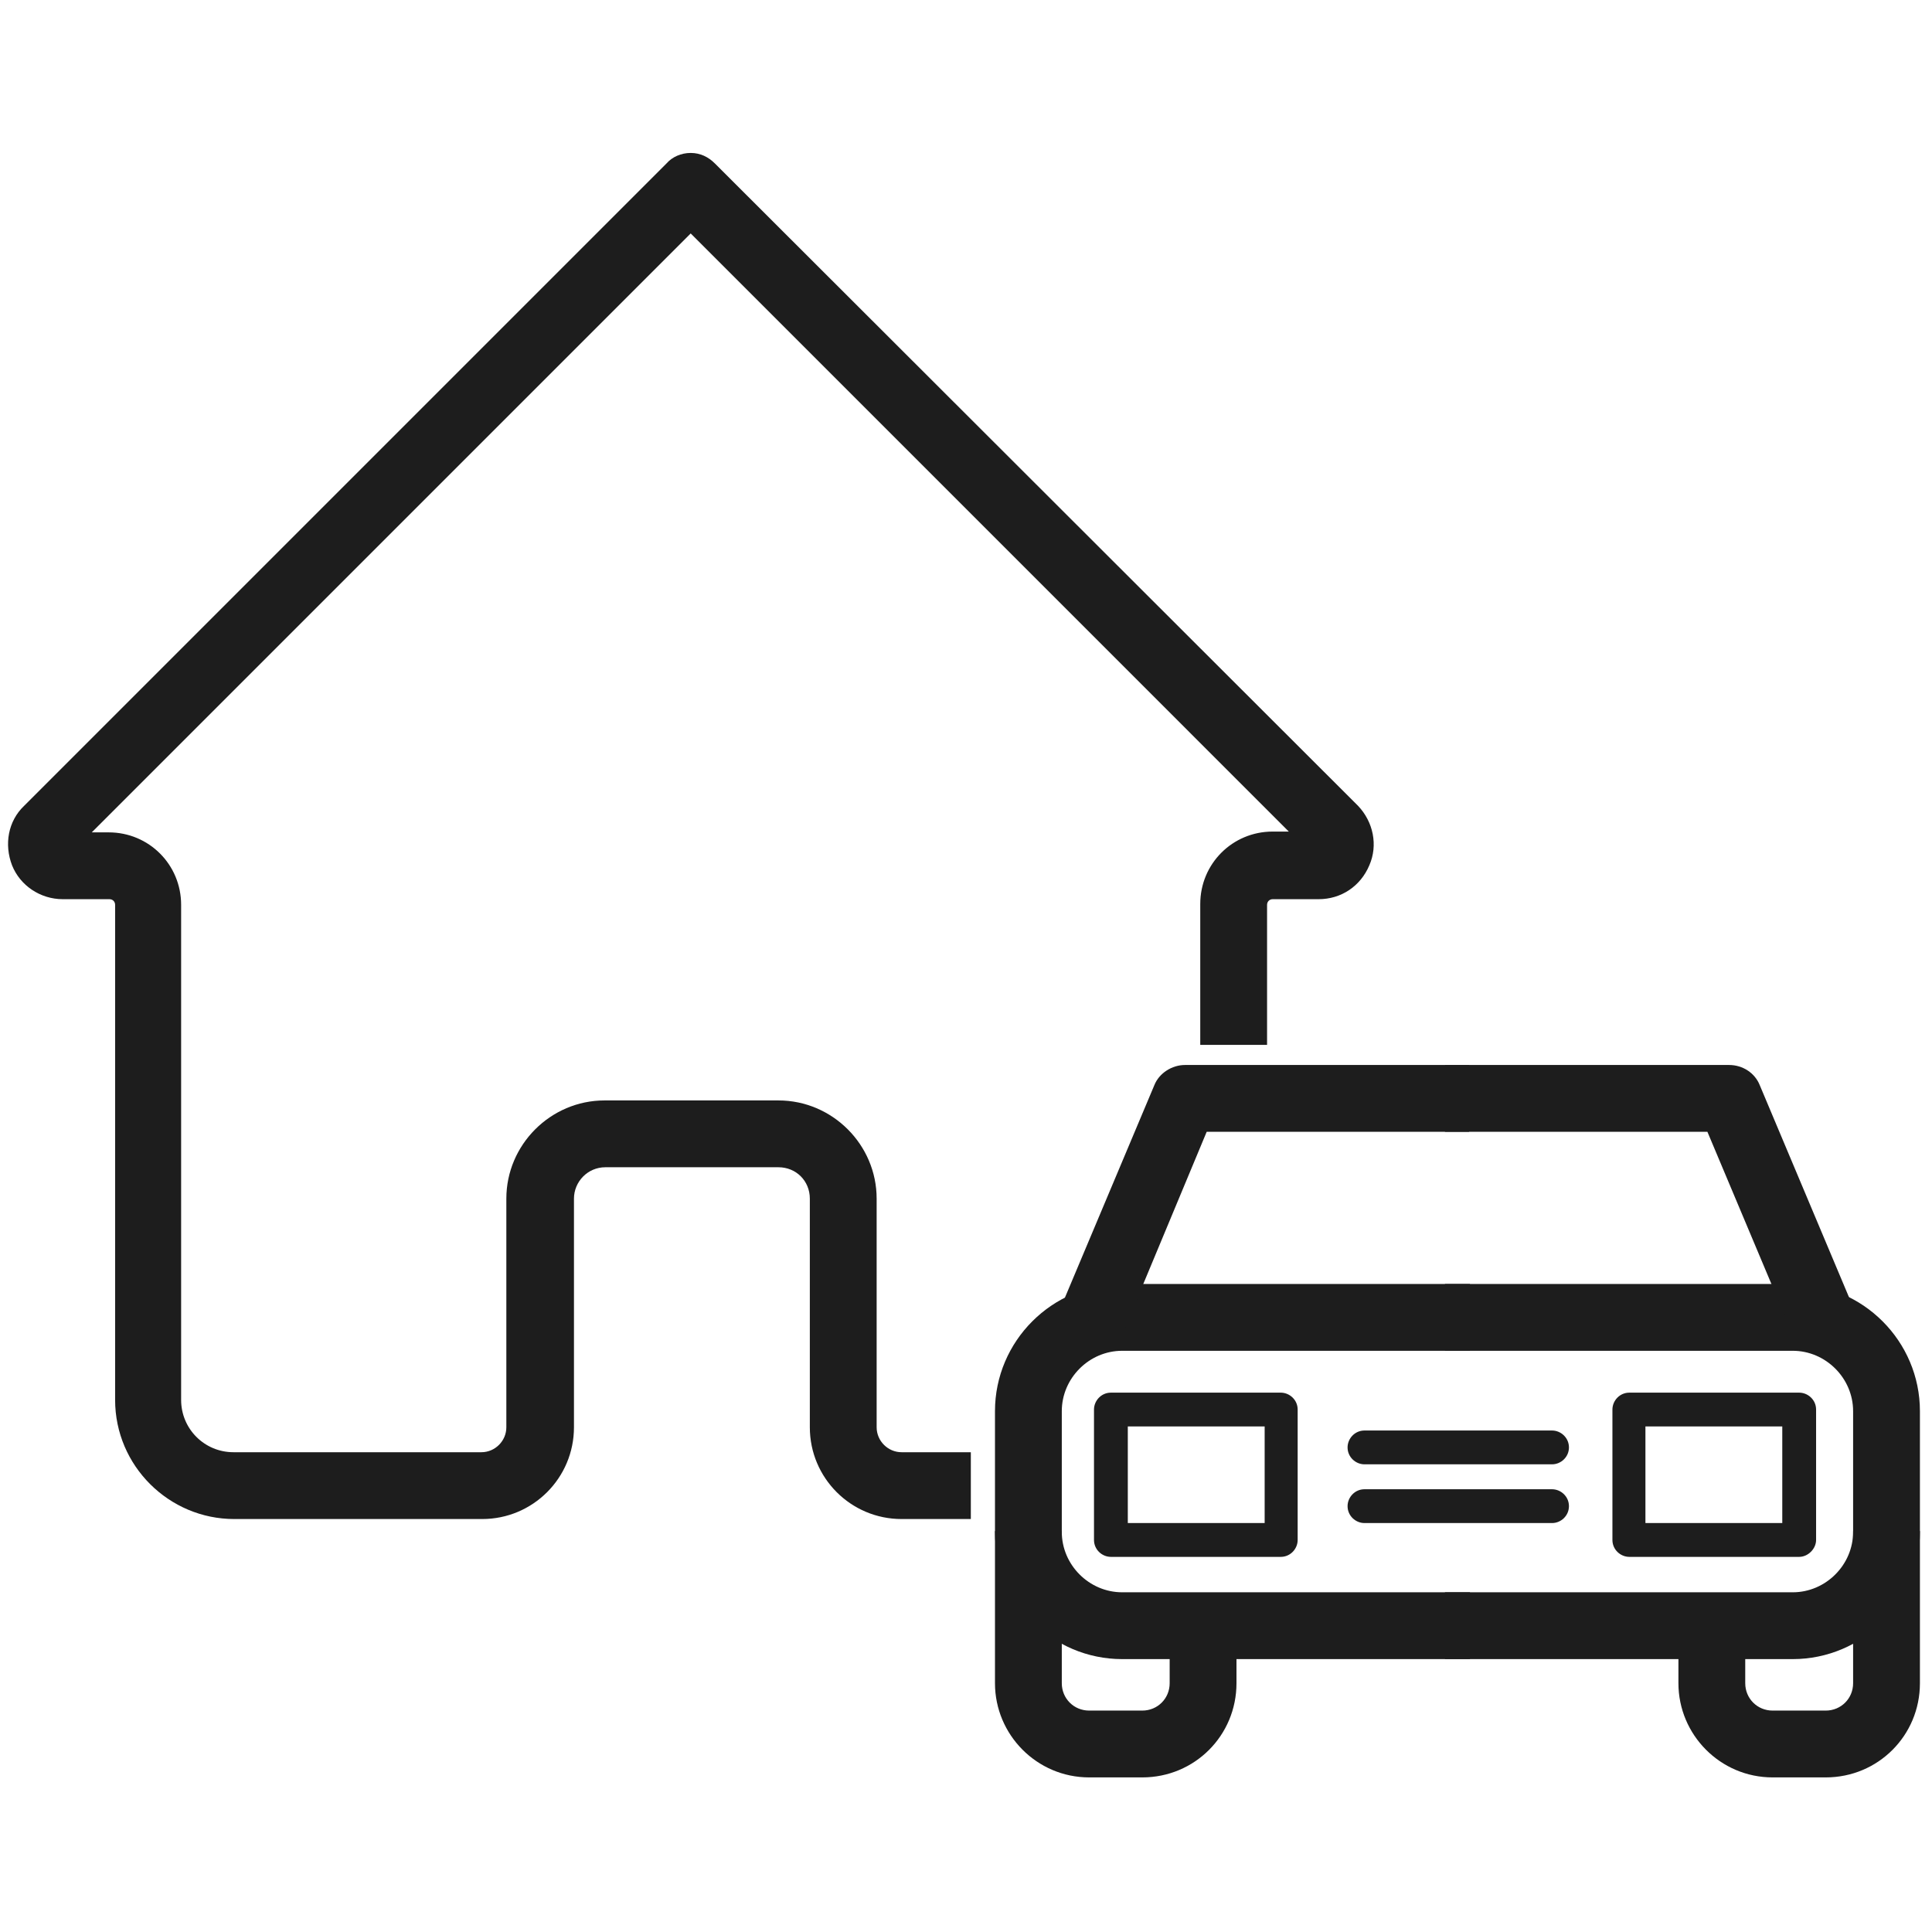 <?xml version="1.0" encoding="UTF-8"?> <svg xmlns="http://www.w3.org/2000/svg" width="240" height="240" viewBox="0 0 240 240" fill="none"><path d="M168.7 100.1L88.8 20.3C88 19.5 87 19 85.8 19C84.6 19 83.5 19.5 82.8 20.3L3 100.1C1 102 0.5 104.9 1.5 107.5C2.5 110 5 111.7 7.8 111.7H13.6C14 111.7 14.3 112 14.3 112.4V173.9C14.3 182.1 21 188.7 29.1 188.7H59.9C66.2 188.7 71.3 183.6 71.3 177.3V148.9C71.3 146.8 73 145 75.2 145H96.7C98.9 145 100.6 146.7 100.6 148.9V177.3C100.6 183.6 105.7 188.7 112 188.7H120.6V180.4H112C110.3 180.4 108.9 179 108.9 177.3V148.9C108.9 142.2 103.4 136.7 96.7 136.7H75.1C68.4 136.7 62.9 142.2 62.9 148.9V177.3C62.9 179 61.5 180.4 59.8 180.4H29C25.4 180.4 22.5 177.5 22.5 173.9V112.4C22.5 107.4 18.5 103.4 13.5 103.4H11.4L85.8 29L160.1 103.3H158.1C153.1 103.3 149.1 107.3 149.1 112.3V129.8H157.4V112.4C157.4 112 157.7 111.7 158.1 111.7H163.8C166.6 111.7 169 110.1 170.1 107.5C171.2 105 170.6 102.1 168.7 100.1Z" fill="#1D1D1D"></path><path d="M182.6 206.1H139.4C130.7 206.1 123.6 199 123.6 190.3V175.3C123.6 166.6 130.7 159.5 139.4 159.5H182.6V167.8H139.4C135.3 167.8 131.9 171.2 131.9 175.3V190.3C131.9 194.4 135.3 197.8 139.4 197.8H182.6V206.1V206.1Z" fill="#1D1D1D"></path><path d="M141.9 220.795H135.3C128.8 220.795 123.6 215.495 123.6 209.095V190.195H131.9V209.095C131.9 210.995 133.4 212.495 135.3 212.495H141.9C143.8 212.495 145.3 210.995 145.3 209.095V201.895H153.6V209.095C153.6 215.595 148.4 220.795 141.9 220.795Z" fill="#1D1D1D"></path><path d="M139.399 165.797L131.699 162.597L143.399 134.797C143.999 133.297 145.599 132.297 147.199 132.297H182.499V140.597H149.899L139.399 165.797Z" fill="#1D1D1D"></path><path d="M222.7 206.1H179.5V197.8H222.7C226.8 197.8 230.2 194.4 230.2 190.3V175.3C230.2 171.2 226.8 167.8 222.7 167.8H179.5V159.5H222.7C231.4 159.5 238.5 166.6 238.5 175.3V190.3C238.5 199 231.4 206.1 222.7 206.1Z" fill="#1D1D1D"></path><path d="M226.8 220.795H220.2C213.7 220.795 208.5 215.495 208.5 209.095V201.895H216.8V209.095C216.8 210.995 218.3 212.495 220.2 212.495H226.8C228.7 212.495 230.2 210.995 230.2 209.095V190.195H238.5V209.095C238.5 215.595 233.3 220.795 226.8 220.795Z" fill="#1D1D1D"></path><path d="M222.7 165.797L212.1 140.597H179.5V132.297H214.8C216.5 132.297 218 133.297 218.6 134.797L230.3 162.597L222.7 165.797Z" fill="#1D1D1D"></path><path d="M223.501 193.4H202.401C201.301 193.4 200.301 192.5 200.301 191.3V175.1C200.301 174 201.201 173 202.401 173H223.501C224.601 173 225.601 173.9 225.601 175.1V191.3C225.601 192.4 224.601 193.4 223.501 193.4ZM204.401 189.2H221.401V177.2H204.401V189.2Z" fill="#1D1D1D"></path><path d="M159.1 193.4H138C136.9 193.4 135.9 192.5 135.9 191.3V175.1C135.9 174 136.8 173 138 173H159.1C160.2 173 161.2 173.9 161.2 175.1V191.3C161.2 192.4 160.3 193.4 159.1 193.4ZM140.1 189.2H157.1V177.2H140.1V189.2Z" fill="#1D1D1D"></path><path d="M192.8 181.903H169.5C168.4 181.903 167.4 181.003 167.4 179.803C167.4 178.703 168.3 177.703 169.5 177.703H192.8C193.9 177.703 194.9 178.603 194.9 179.803C194.9 181.003 193.9 181.903 192.8 181.903Z" fill="#1D1D1D"></path><path d="M192.8 189.2H169.5C168.4 189.2 167.4 188.3 167.4 187.1C167.4 186 168.3 185 169.5 185H192.8C193.9 185 194.9 185.9 194.9 187.1C194.9 188.3 193.9 189.2 192.8 189.2Z" fill="#1D1D1D"></path></svg> 